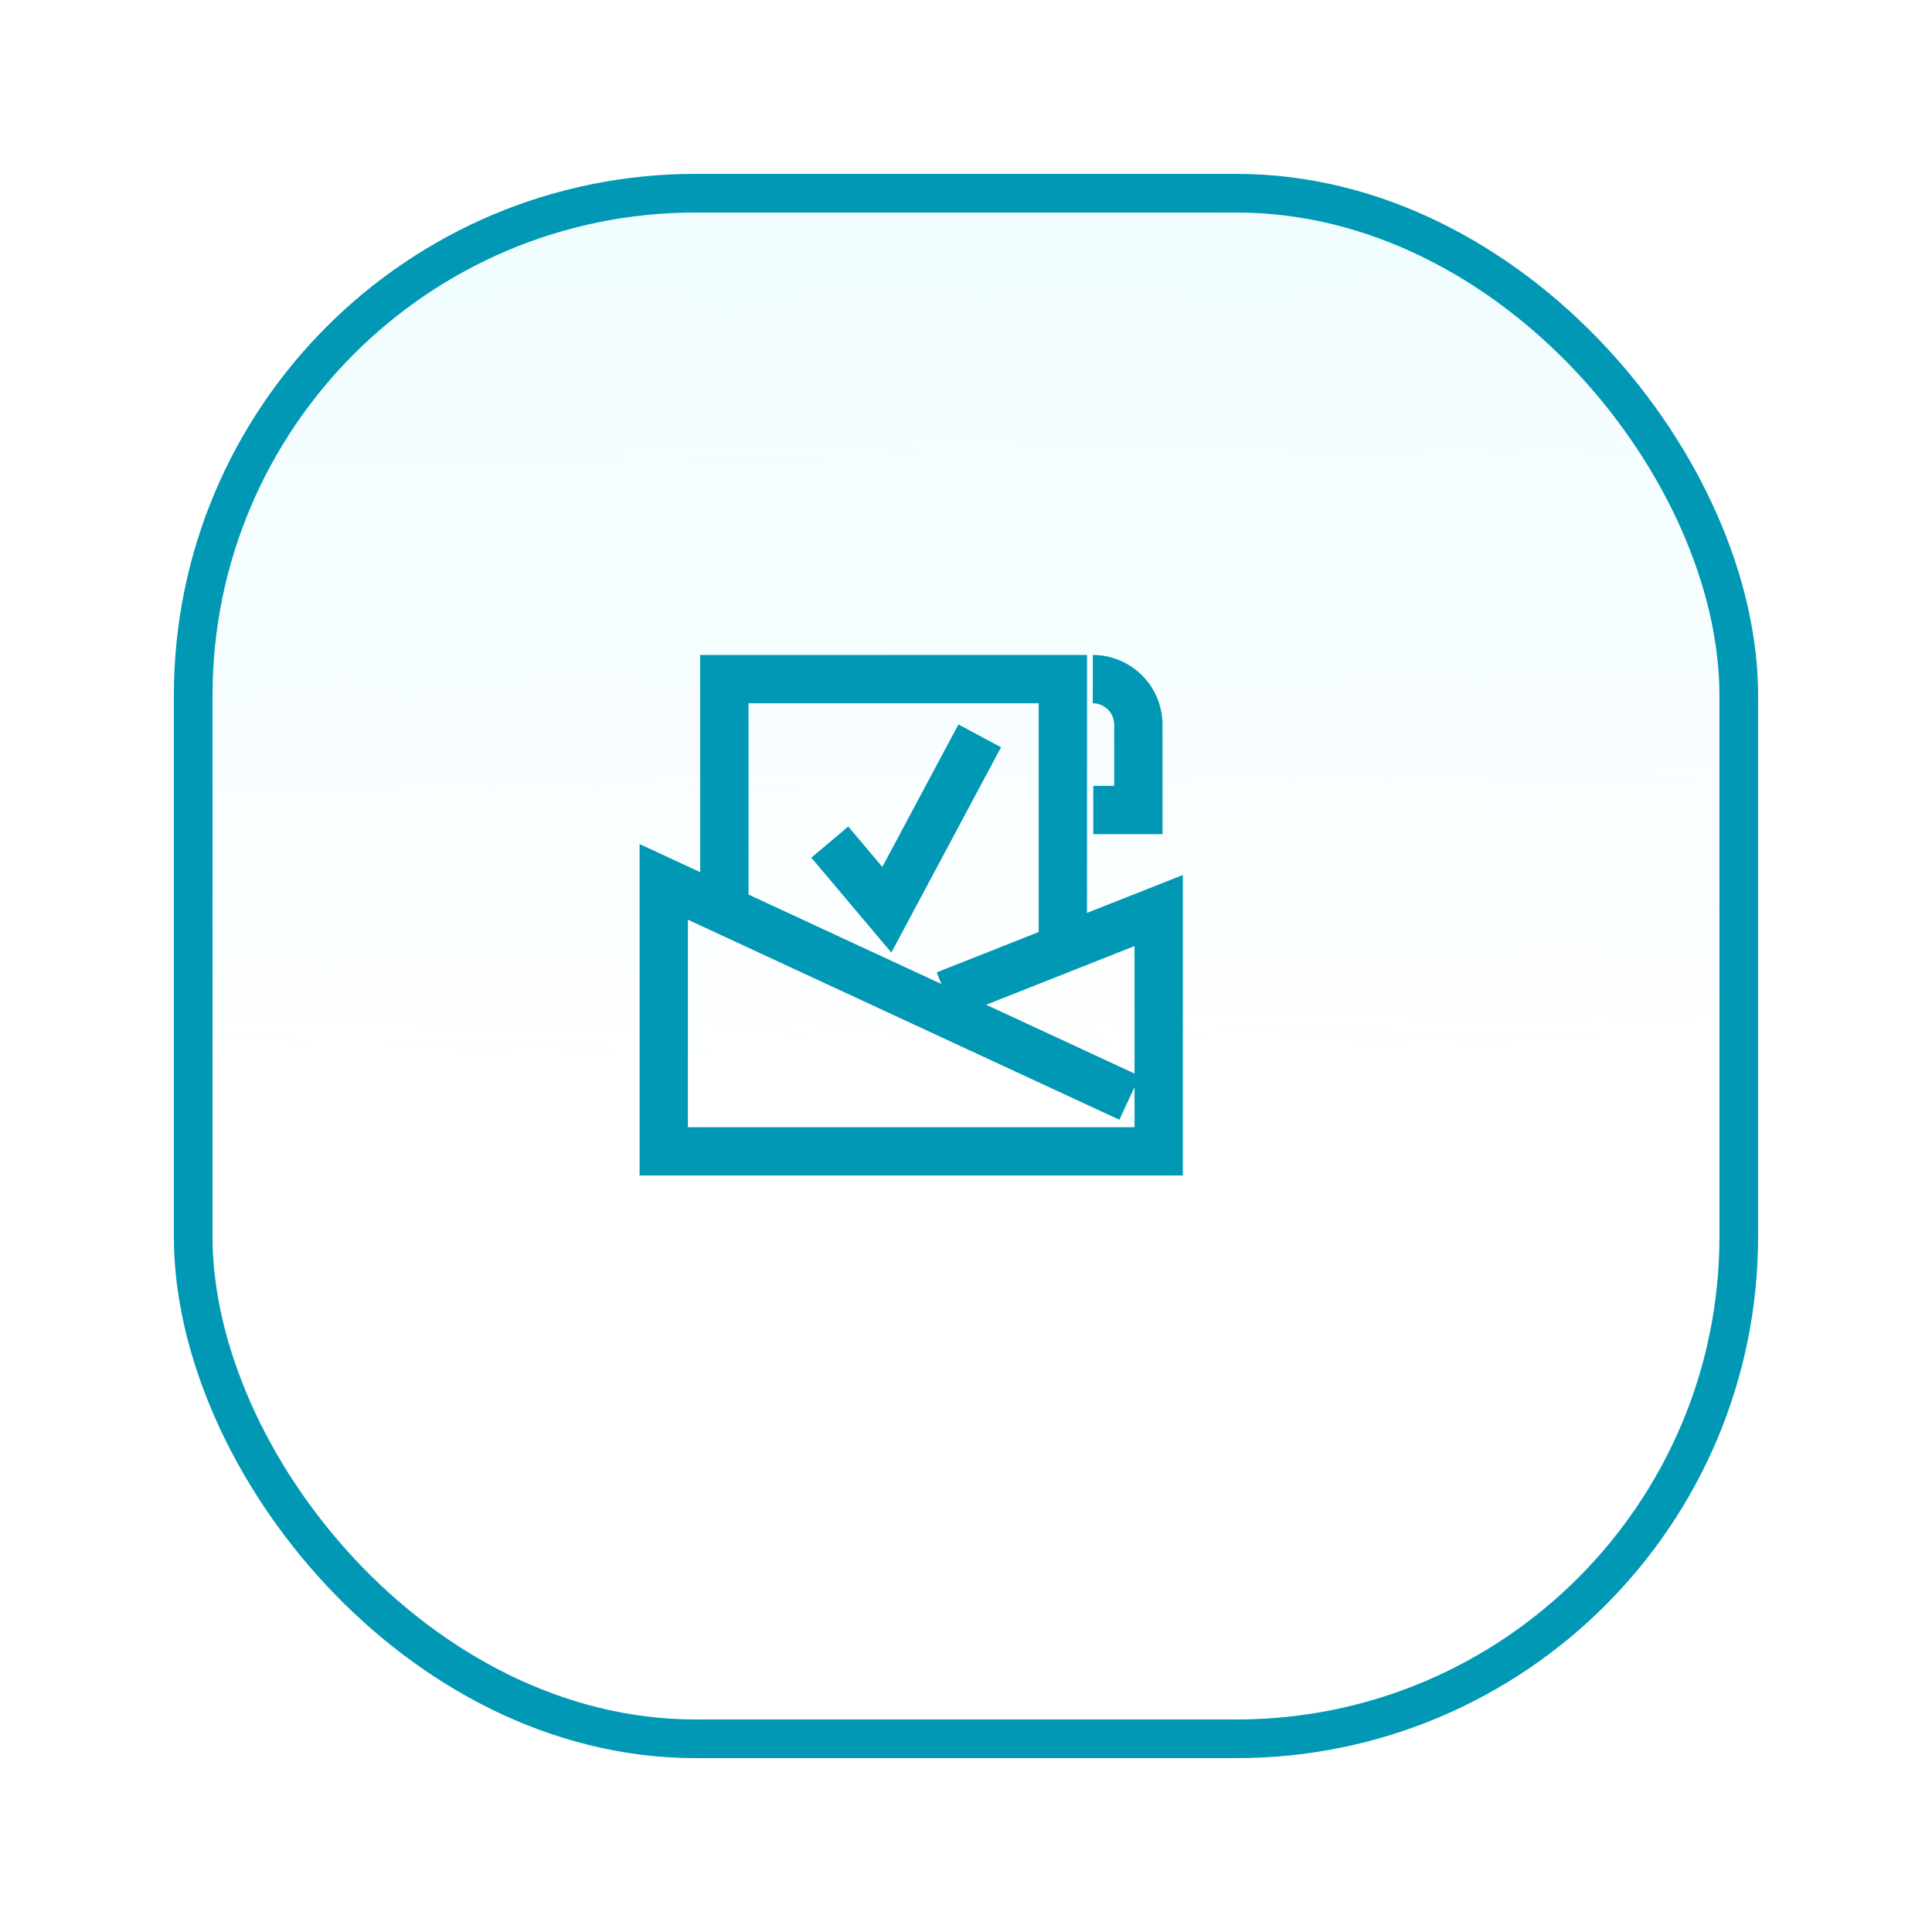<svg xmlns="http://www.w3.org/2000/svg" xmlns:xlink="http://www.w3.org/1999/xlink" width="100" height="100" viewBox="0 0 100 100"><defs><style>.a,.b{stroke:#0098b4;}.a{stroke-miterlimit:10;stroke-width:2px;fill:url(#a);}.b{fill:rgba(0,0,0,0);stroke-width:2.5px;}.c{filter:url(#b);}</style><linearGradient id="a" x1="0.416" y1="0.571" x2="0.407" y2="-0.589" gradientUnits="objectBoundingBox"><stop offset="0" stop-color="#fff"/><stop offset="1" stop-color="#d4f7ff" stop-opacity="0.341"/></linearGradient><filter id="b" x="0" y="0" width="100" height="100" filterUnits="userSpaceOnUse"><feOffset dx="3" dy="3" input="SourceAlpha"/><feGaussianBlur stdDeviation="3" result="c"/><feFlood flood-opacity="0.161"/><feComposite operator="in" in2="c"/><feComposite in="SourceGraphic"/></filter></defs><g transform="translate(6.829 7)"><g class="c" transform="matrix(1, 0, 0, 1, -6.83, -7)"><rect class="a" width="80" height="80" rx="26" transform="translate(7 7)"/></g><g transform="translate(27.526 28.151)"><path class="b" d="M24.234,38.021.125,26.842V40.789H25.743V28.325L14.716,32.687" transform="translate(-0.125 -16.347)"/><path class="b" d="M9.239,11.878V.125H26.761v13.66" transform="translate(-6.102 -0.125)"/><path class="b" d="M34.005,5.067l-4.807,9-2.953-3.5" transform="translate(-17.65 -2.13)"/><path class="b" d="M56.742.125A2.362,2.362,0,0,1,59.1,2.487V6.9H56.767" transform="translate(-34.534 -0.125)"/></g></g></svg>